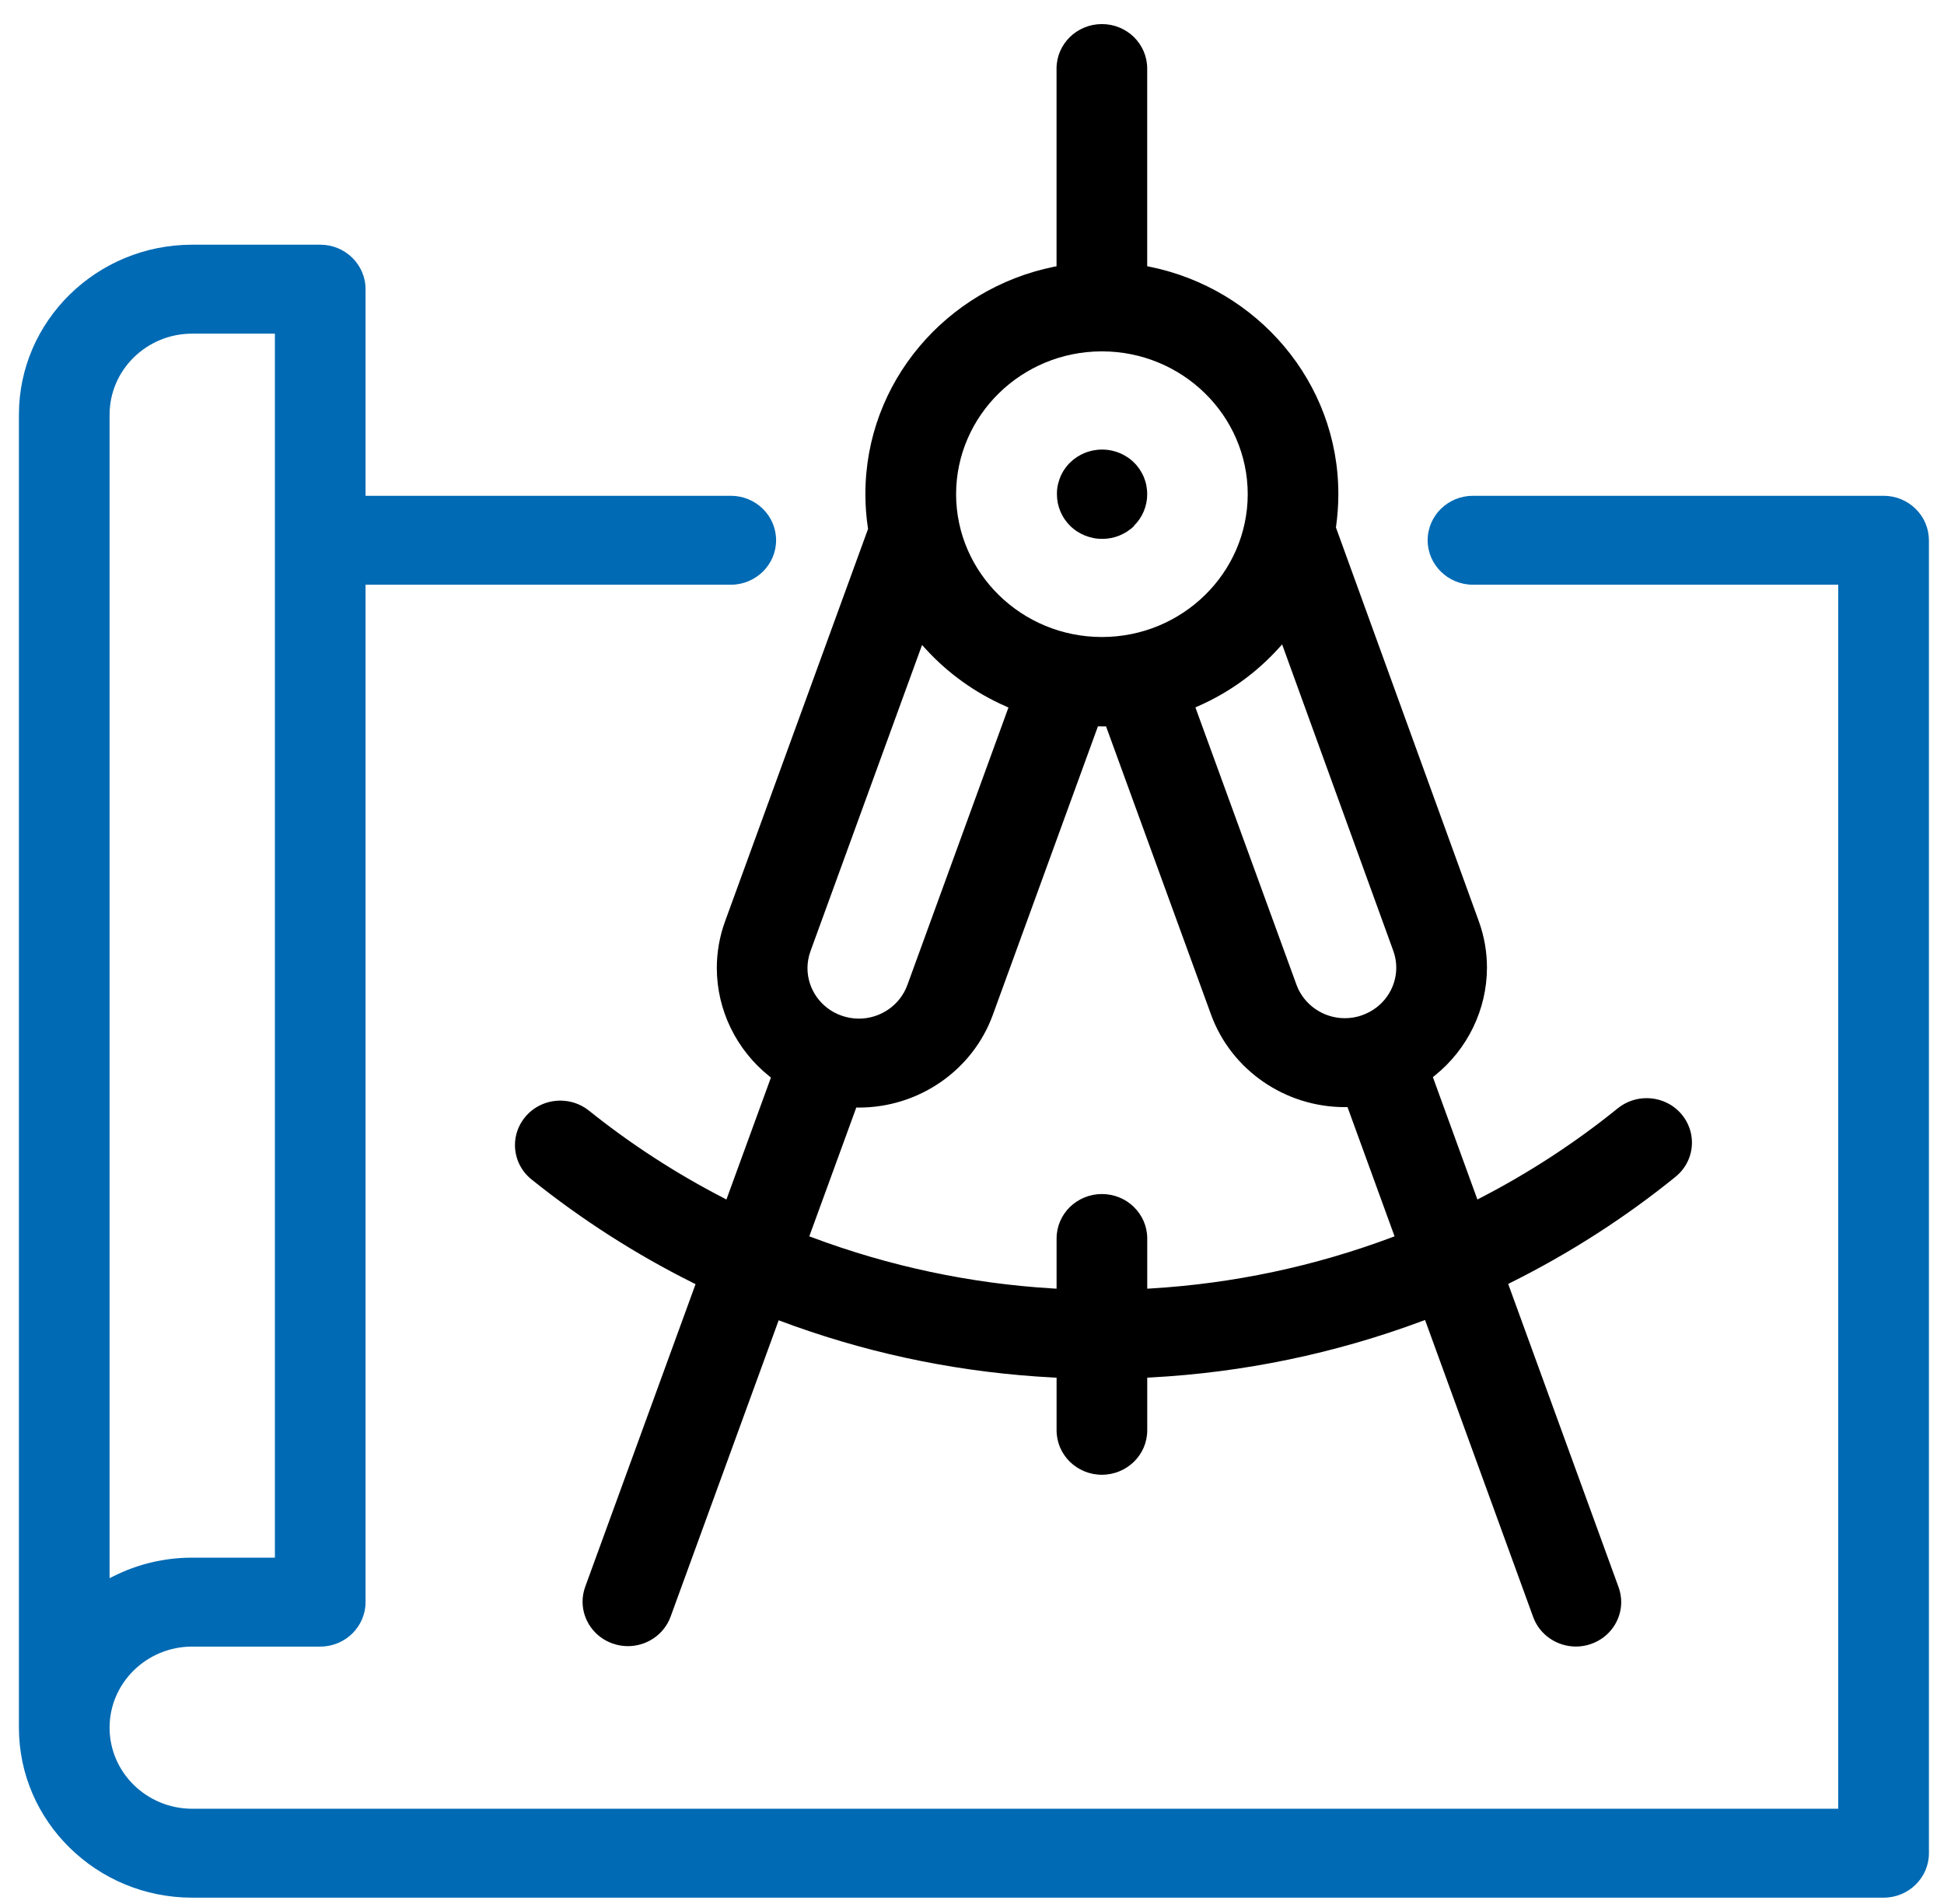 <?xml version="1.0" encoding="UTF-8"?> <svg xmlns="http://www.w3.org/2000/svg" width="49" height="48" viewBox="0 0 49 48" fill="none"><g id="2" clip-path="url(#clip0_17_492)"><path id="Vector" d="M48.619 13.62C48.619 13.31 48.491 13.03 48.284 12.827C48.077 12.624 47.792 12.499 47.477 12.499H37.128C36.812 12.499 36.527 12.624 36.32 12.827C36.113 13.03 35.985 13.31 35.985 13.62C35.985 13.93 36.113 14.209 36.32 14.412C36.527 14.616 36.812 14.741 37.128 14.741H46.334V45.599H4.845C3.696 45.599 2.762 44.682 2.762 43.555C2.762 42.428 3.696 41.511 4.845 41.511H8.071C8.387 41.511 8.672 41.385 8.879 41.183C9.085 40.979 9.214 40.7 9.214 40.39V14.741H18.42C18.736 14.741 19.02 14.615 19.228 14.412C19.434 14.209 19.562 13.93 19.562 13.62C19.562 13.31 19.434 13.03 19.228 12.827C19.02 12.624 18.736 12.499 18.42 12.499H9.214V7.29C9.214 6.98 9.085 6.7 8.879 6.497C8.672 6.294 8.387 6.169 8.071 6.169H4.845C3.641 6.169 2.549 6.649 1.757 7.426C0.966 8.202 0.477 9.273 0.477 10.455V43.555C0.477 44.737 0.966 45.808 1.758 46.584C2.549 47.361 3.641 47.841 4.846 47.841H47.477C47.793 47.841 48.078 47.715 48.285 47.513C48.492 47.309 48.62 47.03 48.62 46.72V13.62H48.619ZM2.762 10.455C2.762 9.327 3.696 8.411 4.845 8.411H6.929V39.269H4.845C4.138 39.269 3.471 39.434 2.88 39.728L2.762 39.786V10.455Z" fill="#006AB4"></path><path id="Vector_2" d="M42.647 28.805C42.647 28.553 42.561 28.301 42.386 28.092C42.16 27.823 41.833 27.685 41.503 27.685C41.247 27.685 40.99 27.769 40.777 27.941C39.703 28.81 38.544 29.565 37.323 30.196L37.239 30.24L36.117 27.155L36.161 27.119C36.993 26.453 37.48 25.445 37.48 24.392C37.48 24.002 37.413 23.604 37.271 23.215L33.673 13.297L33.676 13.278C33.713 13.012 33.734 12.741 33.734 12.465V12.459V12.456V12.452C33.734 9.634 31.691 7.274 28.981 6.725L28.916 6.712V1.728C28.916 1.418 28.788 1.139 28.582 0.935C28.374 0.732 28.09 0.607 27.774 0.607C27.458 0.607 27.173 0.733 26.966 0.935C26.759 1.139 26.631 1.418 26.631 1.728V6.712L26.566 6.725C23.856 7.274 21.813 9.633 21.813 12.452V12.458V12.46V12.464C21.813 12.753 21.835 13.036 21.877 13.314L21.88 13.334L18.277 23.224C18.135 23.613 18.068 24.011 18.068 24.403C18.068 25.456 18.555 26.463 19.387 27.129L19.432 27.165L18.31 30.24L18.227 30.196C17.034 29.579 15.9 28.845 14.846 28C14.634 27.83 14.378 27.747 14.124 27.747C13.793 27.747 13.464 27.887 13.238 28.159C13.065 28.367 12.98 28.617 12.98 28.867C12.98 29.192 13.123 29.514 13.4 29.736C14.665 30.75 16.026 31.622 17.468 32.342L17.532 32.374L14.751 40.002C14.706 40.127 14.684 40.254 14.684 40.379C14.684 40.839 14.976 41.271 15.443 41.434C15.57 41.479 15.7 41.5 15.827 41.5C16.296 41.5 16.736 41.214 16.903 40.756L19.627 33.285L19.704 33.313C19.807 33.352 19.908 33.39 20.011 33.426C22.116 34.177 24.311 34.612 26.554 34.728L26.632 34.732V36.058C26.632 36.368 26.76 36.648 26.966 36.851C27.174 37.054 27.459 37.179 27.774 37.179C28.09 37.179 28.375 37.053 28.582 36.851C28.789 36.648 28.917 36.368 28.917 36.058V34.731L28.994 34.727C31.347 34.603 33.658 34.12 35.842 33.306L35.92 33.278L38.645 40.766C38.812 41.224 39.253 41.509 39.721 41.51C39.848 41.51 39.978 41.489 40.105 41.444C40.573 41.281 40.864 40.849 40.864 40.389C40.864 40.264 40.842 40.137 40.797 40.012L38.015 32.368L38.079 32.336C39.551 31.602 40.946 30.71 42.231 29.669C42.506 29.447 42.647 29.127 42.647 28.803V28.805ZM24.099 12.459C24.102 10.472 25.749 8.858 27.774 8.858C29.8 8.858 31.447 10.472 31.45 12.459C31.447 14.445 29.8 16.059 27.774 16.059C25.749 16.059 24.102 14.445 24.099 12.459ZM20.429 23.979L23.241 16.26L23.332 16.36C23.891 16.971 24.577 17.467 25.351 17.806L25.419 17.836L22.87 24.835C22.685 25.34 22.196 25.68 21.649 25.68C21.501 25.68 21.354 25.654 21.213 25.605C20.683 25.419 20.353 24.929 20.353 24.407C20.353 24.265 20.378 24.121 20.429 23.98V23.979ZM35.077 31.196C33.139 31.922 31.091 32.359 29.003 32.483L28.917 32.488V31.223C28.917 30.913 28.789 30.634 28.582 30.43C28.375 30.227 28.09 30.102 27.774 30.102C27.459 30.102 27.174 30.228 26.966 30.43C26.76 30.634 26.632 30.913 26.632 31.223V32.488L26.545 32.483C24.459 32.359 22.411 31.922 20.474 31.196L20.399 31.168L21.584 27.92L21.642 27.922H21.651C23.16 27.922 24.515 26.984 25.023 25.59L27.674 18.312H27.732C27.75 18.312 27.764 18.313 27.774 18.313C27.787 18.313 27.802 18.313 27.821 18.313H27.879L30.526 25.58C31.034 26.974 32.389 27.911 33.898 27.911L33.965 27.91L35.151 31.168L35.077 31.196ZM34.335 25.594C34.194 25.644 34.047 25.669 33.898 25.669C33.352 25.669 32.862 25.329 32.678 24.824L30.131 17.834L30.2 17.803C30.977 17.462 31.666 16.963 32.225 16.347L32.317 16.246L35.118 23.968C35.17 24.109 35.194 24.253 35.194 24.395C35.194 24.918 34.864 25.407 34.334 25.593L34.335 25.594Z" fill="black"></path><path id="Vector_3" d="M28.581 13.257L28.581 13.256C28.794 13.049 28.916 12.759 28.916 12.465V12.458V12.454V12.452C28.916 12.416 28.913 12.38 28.91 12.344C28.906 12.307 28.901 12.27 28.894 12.235V12.233C28.887 12.198 28.878 12.162 28.867 12.13V12.127C28.856 12.093 28.843 12.058 28.829 12.023C28.815 11.99 28.799 11.957 28.781 11.925C28.763 11.892 28.744 11.86 28.724 11.829C28.704 11.8 28.681 11.77 28.657 11.741C28.634 11.713 28.608 11.685 28.583 11.661H28.582V11.66C28.558 11.635 28.53 11.61 28.5 11.586C28.47 11.563 28.44 11.54 28.41 11.521C28.381 11.502 28.348 11.483 28.314 11.465C28.282 11.448 28.247 11.432 28.212 11.418C28.179 11.404 28.144 11.392 28.108 11.382H28.107C28.072 11.371 28.037 11.362 28.001 11.355C27.964 11.348 27.928 11.342 27.892 11.339H27.891C27.853 11.335 27.816 11.334 27.779 11.334C27.742 11.334 27.704 11.335 27.667 11.339H27.666C27.631 11.343 27.595 11.348 27.558 11.355H27.557C27.521 11.362 27.485 11.371 27.45 11.382H27.448C27.413 11.392 27.377 11.404 27.344 11.418C27.309 11.432 27.275 11.448 27.242 11.465C27.209 11.483 27.177 11.501 27.146 11.521C27.116 11.541 27.085 11.564 27.057 11.586C27.027 11.61 26.999 11.635 26.973 11.661H26.972C26.946 11.686 26.921 11.713 26.898 11.742C26.874 11.77 26.852 11.801 26.831 11.831C26.81 11.861 26.791 11.892 26.774 11.925C26.756 11.958 26.74 11.99 26.727 12.023V12.025C26.712 12.059 26.7 12.093 26.69 12.128V12.126V12.129C26.679 12.163 26.67 12.199 26.662 12.235C26.654 12.271 26.649 12.307 26.645 12.344C26.641 12.38 26.641 12.416 26.641 12.453V12.46V12.464V12.467C26.641 12.761 26.763 13.05 26.975 13.258C27.001 13.284 27.03 13.308 27.058 13.332H27.059C27.086 13.355 27.116 13.376 27.148 13.397C27.179 13.417 27.211 13.436 27.244 13.453C27.276 13.47 27.311 13.486 27.346 13.501C27.38 13.514 27.417 13.527 27.451 13.537C27.488 13.548 27.524 13.557 27.559 13.564H27.559C27.595 13.571 27.632 13.577 27.67 13.58C27.707 13.584 27.746 13.585 27.782 13.585C27.819 13.585 27.857 13.583 27.894 13.58C27.932 13.576 27.969 13.571 28.005 13.564H28.006C28.04 13.557 28.076 13.548 28.114 13.537C28.149 13.526 28.183 13.513 28.219 13.5C28.253 13.485 28.288 13.469 28.32 13.452C28.354 13.435 28.386 13.416 28.416 13.396C28.447 13.375 28.478 13.353 28.507 13.33C28.536 13.307 28.564 13.282 28.589 13.257H28.581Z" fill="black"></path></g><defs><clipPath id="clip0_17_492"><rect width="48.142" height="47.234" fill="white" transform="translate(0.477 0.607)"></rect></clipPath></defs></svg> 